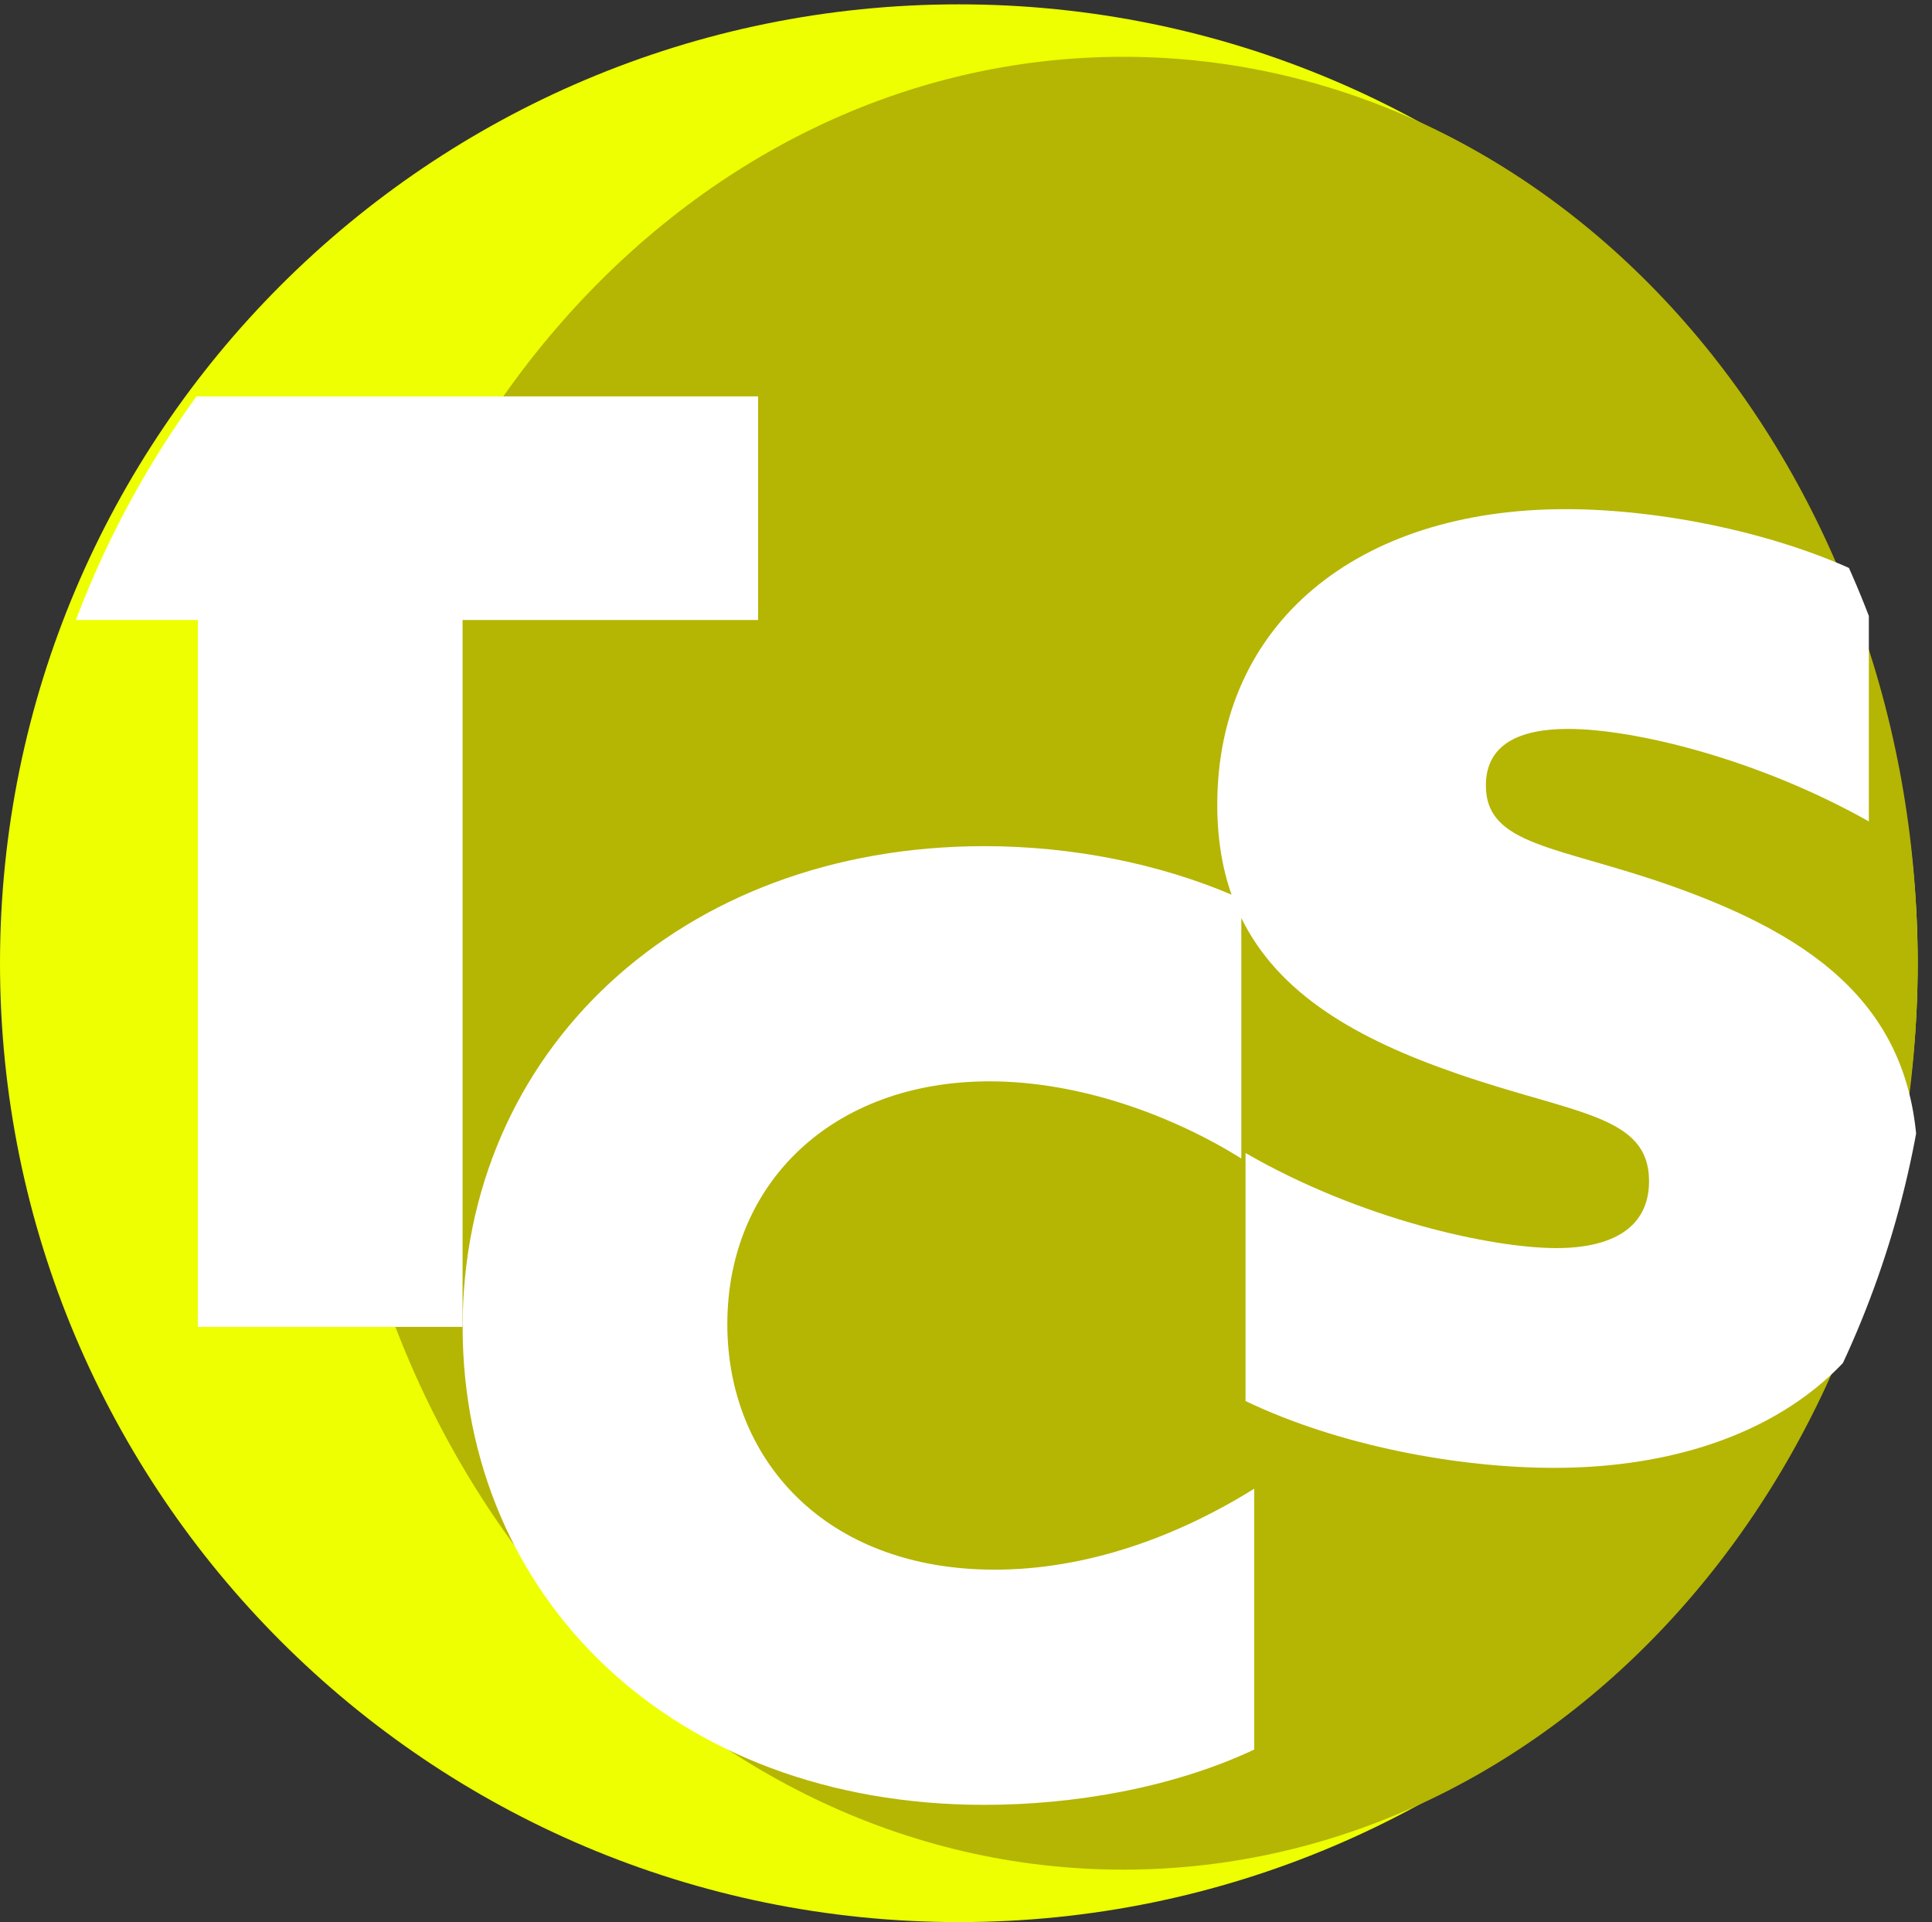 <?xml version="1.0" encoding="UTF-8"?>
<svg data-bbox="-15.52 0.69 320.08 304.56" viewBox="0 0 306.83 305.24" xmlns:xlink="http://www.w3.org/1999/xlink" xmlns="http://www.w3.org/2000/svg" data-type="color">
    <rect x="0" y="0" width="306.83" height="305.24" fill="#333333" stroke="none"/>
    <g>
        <path fill="#edff00" d="M304.56 152.97c0 84.102-68.178 152.28-152.28 152.28S0 237.072 0 152.97 68.178.69 152.28.69s152.28 68.178 152.28 152.28z" data-color="1"/>
        <path fill="#b5b504" d="M304.55 152.97c0 79.501-56.484 143.95-126.16 143.95-69.676 0-126.16-64.449-126.16-143.95 0-79.501 56.484-143.95 126.16-143.95 69.676 0 126.16 64.449 126.16 143.95z" data-color="2"/>
        <defs>
            <path id="cd89bbc0-25d0-4215-999e-b01ddfc5b52c" d="M306.83 152.28c0 84.102-68.178 152.28-152.28 152.28S2.27 236.382 2.27 152.28 70.448 0 154.55 0s152.28 68.178 152.28 152.28z"/>
        </defs>
        <clipPath id="9255b5b6-c62c-43ed-8d64-8b9f37efea0c">
            <use xlink:href="#cd89bbc0-25d0-4215-999e-b01ddfc5b52c" overflow="visible"/>
        </clipPath>
        <g clip-path="url(#9255b5b6-c62c-43ed-8d64-8b9f37efea0c)">
            <path fill="#ffffff" d="M120.4 98.46V62.95H-15.52v35.51h46.94v112.26h42.04V98.46h46.94z" data-color="3"/>
            <path d="M265.37 140.66c-17.96-6.33-29.39-6.33-29.39-15.92 0-6.53 5.31-8.98 13.06-8.98 10.41 0 30 4.69 47.76 14.69V91.68c-13.88-6.94-32.86-10.82-48.17-10.82-33.06 0-55.31 18.16-55.31 46.94 0 5.38.79 10.1 2.27 14.28-11.52-4.89-25.2-7.7-39.26-7.7-48.37 0-82.86 32.66-82.86 76.33 0 42.86 33.27 75.92 82.86 75.92 14.08 0 29.8-2.65 42.86-8.78v-41.43c-12.45 7.76-26.74 12.86-41.23 12.86-26.94 0-42.45-17.55-42.45-38.98 0-22.45 16.74-38.57 41.63-38.57 14.49 0 29.19 5.51 40 12.25v-38.19c5.92 12.09 18.3 19.2 34.14 24.67 18.78 6.53 30.61 6.53 30.61 17.14 0 7.55-6.12 10.61-14.69 10.61-10.2 0-31.02-4.49-49.39-15.1v39.39c14.9 7.14 33.88 10.61 48.98 10.61 34.29 0 57.76-18.16 57.76-47.96 0-24.9-16.12-36.33-39.18-44.49z" fill="#ffffff" data-color="3"/>
        </g>
    </g>
</svg>
